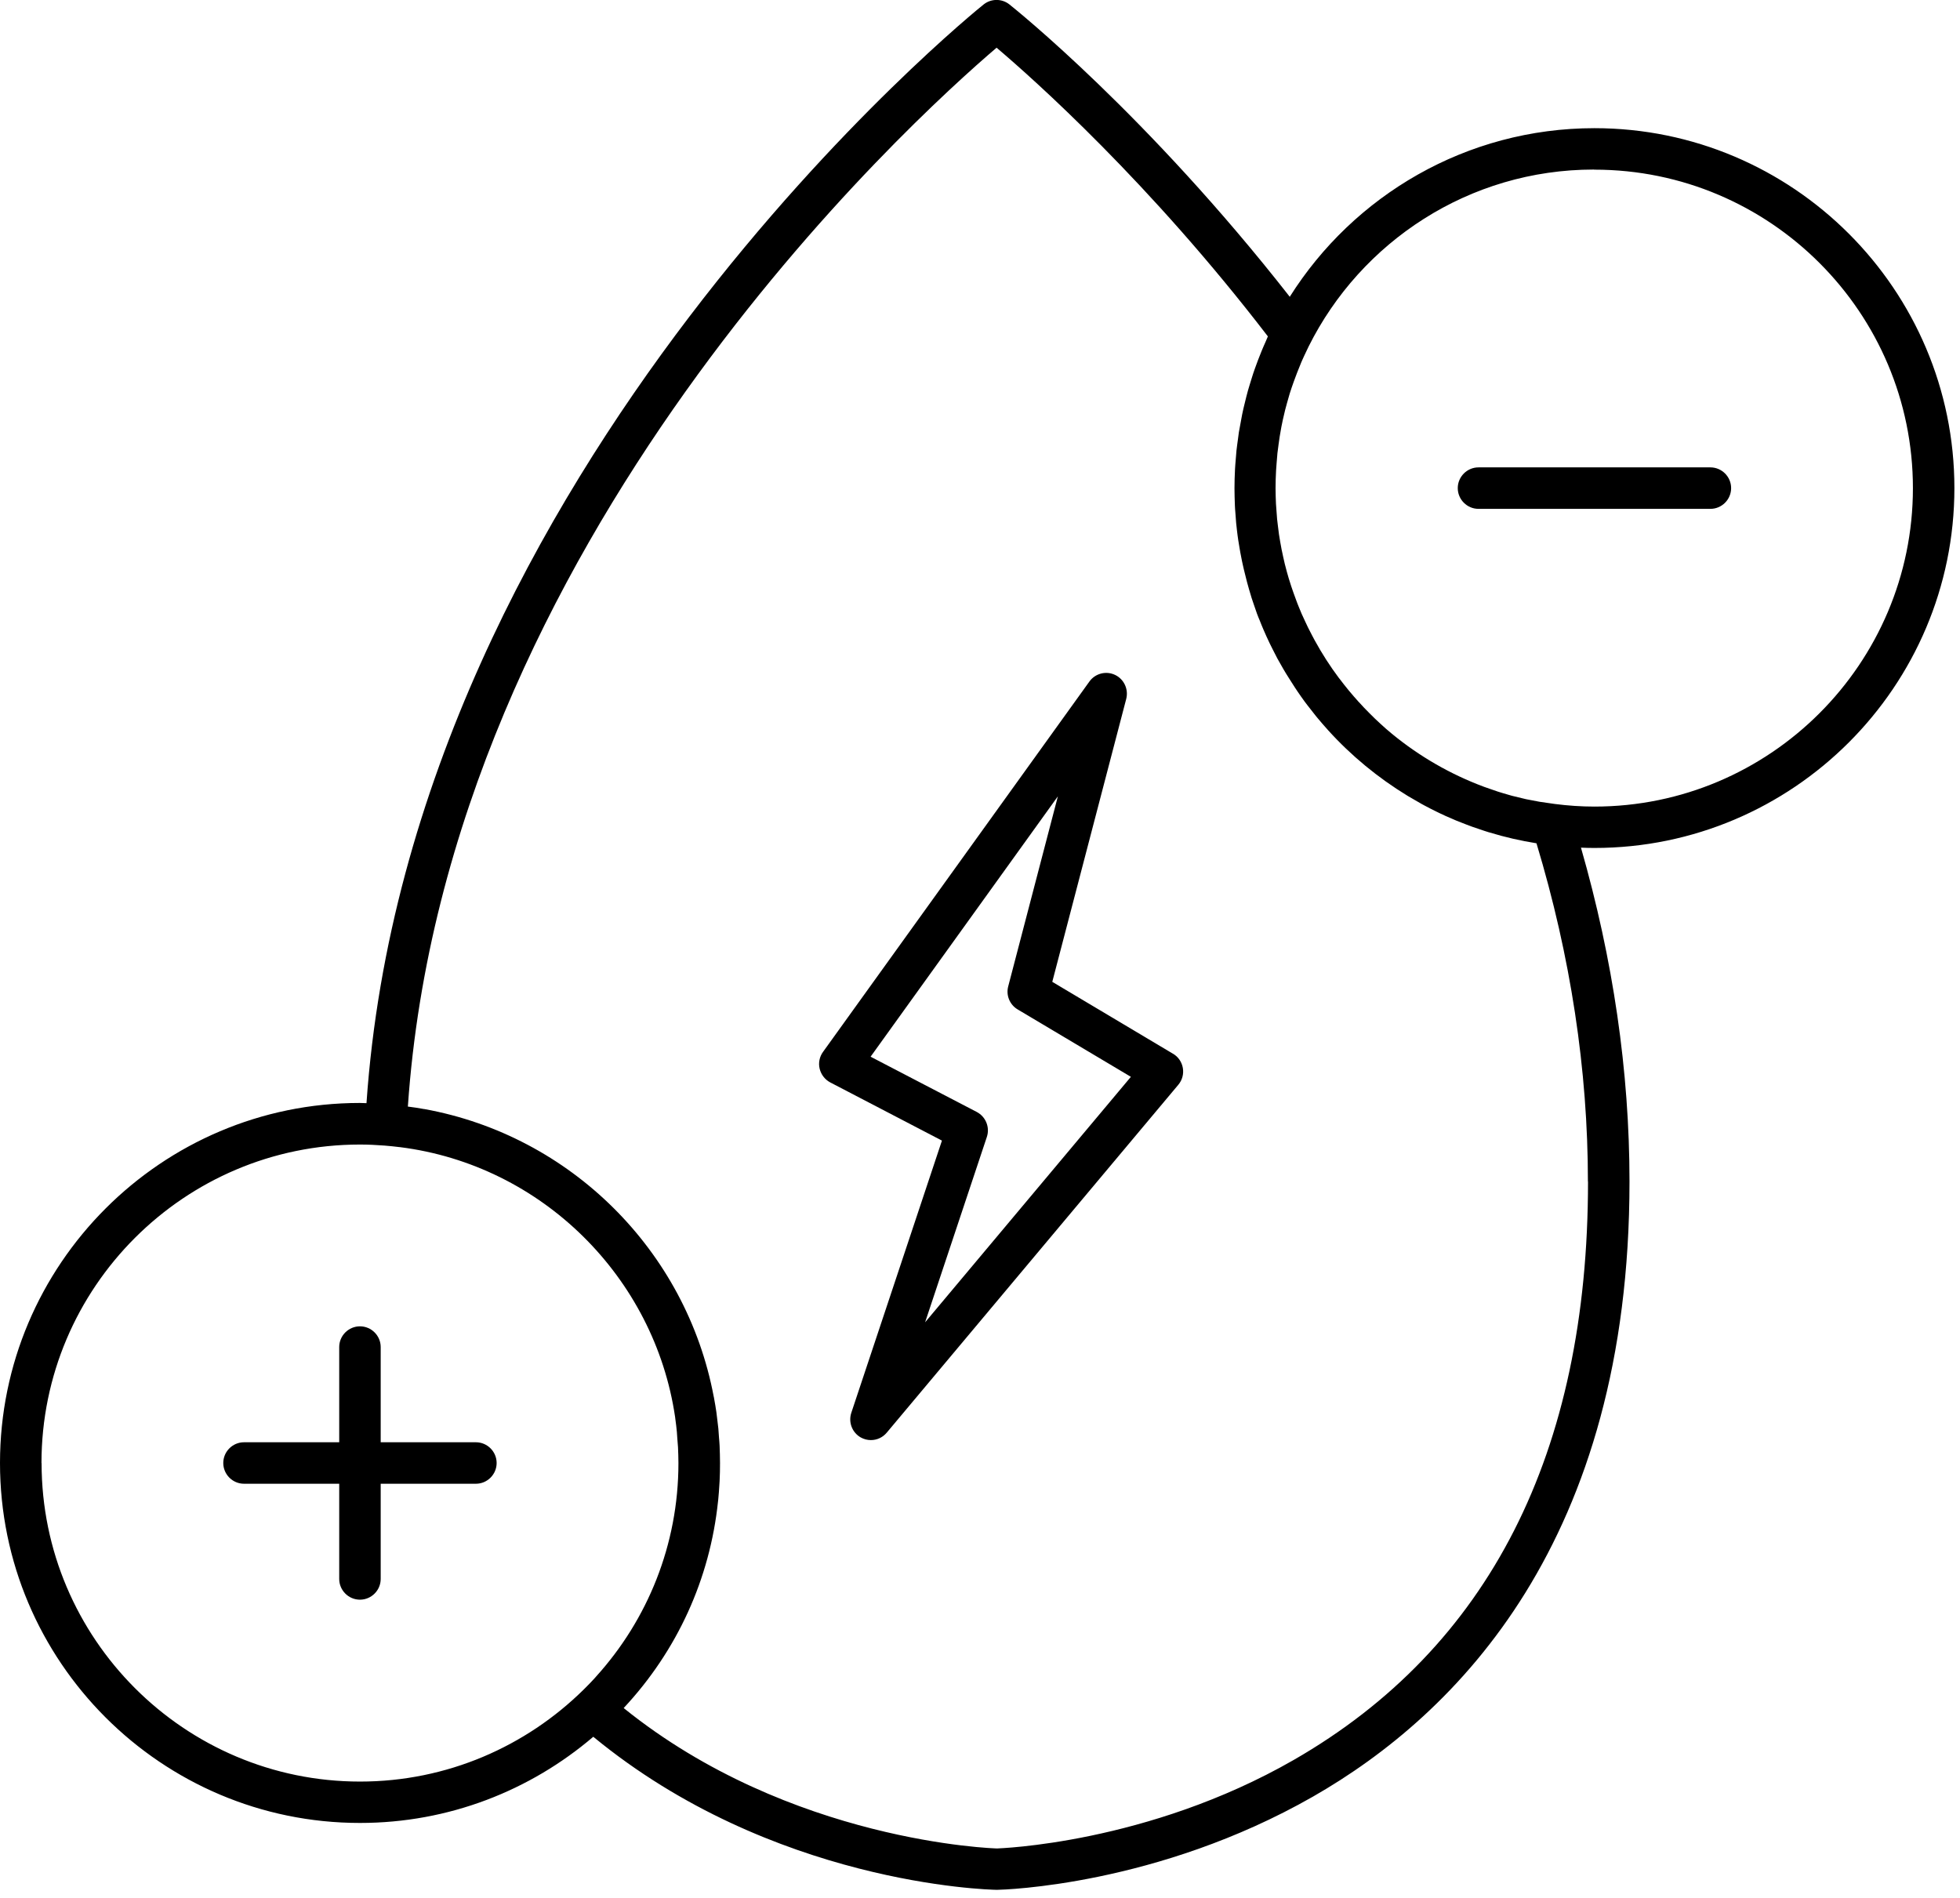 <svg width="100%" style="" viewBox="0 0 189 183" fill="currentColor" xmlns="http://www.w3.org/2000/svg">
<g clip-path="url(#clip0_31_155)">
<path d="M45.89 139.08H36.71V129.9C36.71 128.8 35.81 127.9 34.71 127.9C33.61 127.9 32.71 128.8 32.71 129.9V139.08H23.53C22.43 139.08 21.53 139.98 21.53 141.08C21.53 142.18 22.43 143.08 23.53 143.08H32.71V152.26C32.71 153.36 33.61 154.26 34.71 154.26C35.81 154.26 36.71 153.36 36.71 152.26V143.08H45.89C46.99 143.08 47.89 142.18 47.89 141.08C47.89 139.98 46.99 139.08 45.89 139.08Z" fill="currentColor"/>
<path d="M142.57 49.07H164.93C166.03 49.07 166.93 48.17 166.93 47.07C166.93 45.97 166.03 45.07 164.93 45.07H142.57C141.47 45.07 140.57 45.97 140.57 47.07C140.57 48.17 141.47 49.07 142.57 49.07Z" fill="currentColor"/>
<path d="M188.46 47.07C188.46 27.93 172.89 12.36 153.75 12.36C141.39 12.36 130.52 18.86 124.37 28.62C110.64 11.07 97.9 0.88 97.34 0.43C96.61 -0.15 95.58 -0.15 94.85 0.43C94.29 0.87 39.57 44.97 35.34 106.38C35.13 106.38 34.92 106.36 34.7 106.36C15.57 106.36 0 121.94 0 141.08C0 160.22 15.57 175.79 34.71 175.79C43.29 175.79 51.14 172.66 57.21 167.48C74.42 181.65 95.17 182.23 96.14 182.24C96.76 182.23 111.58 181.84 126.61 173.25C140.53 165.29 157.13 148.55 157.13 113.94C157.13 103.31 155.54 92.49 152.45 81.74C152.88 81.76 153.31 81.77 153.75 81.77C172.89 81.77 188.46 66.2 188.46 47.06V47.07ZM153.75 16.36C170.69 16.36 184.46 30.14 184.46 47.07C184.46 64 170.68 77.78 153.75 77.78C152.46 77.78 151.19 77.69 149.94 77.53C149.48 77.47 149.02 77.4 148.56 77.33C148.53 77.33 148.51 77.33 148.48 77.32C148.04 77.24 147.61 77.16 147.17 77.07C147.11 77.06 147.06 77.04 147 77.03C146.6 76.94 146.2 76.84 145.8 76.74C145.7 76.71 145.6 76.68 145.49 76.65C145.14 76.55 144.79 76.45 144.45 76.34C144.26 76.28 144.07 76.21 143.87 76.14C143.62 76.06 143.37 75.97 143.12 75.88C139.86 74.67 136.86 72.93 134.22 70.76C133.85 70.45 133.48 70.14 133.13 69.81C133.12 69.81 133.11 69.79 133.1 69.78C132.75 69.46 132.41 69.14 132.08 68.8C132.06 68.78 132.05 68.77 132.03 68.75C131.7 68.42 131.38 68.09 131.07 67.74C131.05 67.72 131.03 67.7 131.01 67.68C130.7 67.34 130.4 66.99 130.1 66.63C130.08 66.61 130.06 66.59 130.04 66.56C129.74 66.2 129.45 65.82 129.16 65.44C129.16 65.43 129.14 65.42 129.13 65.41C128.26 64.25 127.47 63.02 126.77 61.74C126.68 61.58 126.6 61.41 126.51 61.25C126.38 61 126.24 60.74 126.12 60.49C126.02 60.28 125.92 60.07 125.82 59.85C125.72 59.63 125.62 59.42 125.52 59.2C125.42 58.97 125.33 58.73 125.23 58.5C125.15 58.29 125.06 58.09 124.99 57.88C124.9 57.63 124.81 57.39 124.72 57.14C124.65 56.94 124.58 56.73 124.51 56.53C124.43 56.28 124.35 56.02 124.27 55.77C124.21 55.56 124.15 55.35 124.09 55.14C124.02 54.89 123.95 54.63 123.89 54.38C123.84 54.16 123.79 53.94 123.74 53.72C123.68 53.47 123.63 53.22 123.58 52.97C123.53 52.73 123.49 52.5 123.45 52.26C123.41 52.02 123.37 51.78 123.33 51.53C123.29 51.27 123.26 51 123.23 50.74C123.2 50.52 123.17 50.29 123.15 50.07C123.12 49.76 123.1 49.45 123.08 49.13C123.07 48.95 123.05 48.76 123.04 48.58C123.02 48.08 123 47.58 123 47.07C123 46.5 123.02 45.94 123.05 45.37C123.06 45.14 123.08 44.91 123.1 44.68C123.12 44.36 123.15 44.03 123.18 43.71C123.21 43.42 123.25 43.14 123.29 42.86C123.33 42.6 123.36 42.35 123.4 42.09C123.45 41.78 123.51 41.48 123.56 41.17C123.6 40.94 123.65 40.72 123.7 40.49C123.77 40.18 123.84 39.86 123.92 39.55C123.98 39.33 124.04 39.11 124.1 38.88C124.18 38.58 124.27 38.27 124.36 37.97C124.48 37.58 124.62 37.18 124.76 36.79C124.86 36.51 124.97 36.23 125.07 35.96C125.2 35.62 125.34 35.28 125.48 34.94C125.56 34.74 125.66 34.55 125.74 34.36C125.89 34.04 126.04 33.72 126.19 33.41C131.23 23.31 141.66 16.35 153.69 16.35L153.75 16.36ZM4 141.08C4 124.15 17.78 110.37 34.71 110.37C35.51 110.37 36.29 110.41 37.08 110.47C37.57 110.51 38.06 110.56 38.54 110.62H38.56C52.26 112.34 63.12 123.18 65.1 136.65C65.1 136.71 65.11 136.76 65.12 136.82C65.18 137.24 65.23 137.66 65.27 138.09C65.29 138.29 65.3 138.48 65.31 138.68C65.33 138.98 65.36 139.27 65.38 139.57C65.4 140.07 65.42 140.58 65.42 141.09C65.42 148.99 62.42 156.21 57.5 161.65C57.46 161.7 57.41 161.75 57.37 161.8C57.1 162.1 56.82 162.39 56.54 162.67C56.45 162.76 56.36 162.85 56.27 162.94C50.72 168.41 43.11 171.8 34.72 171.8C17.79 171.8 4.01 158.02 4.01 141.09L4 141.08ZM153.13 113.95C153.13 140.13 143.58 158.89 124.76 169.71C110.61 177.84 96.21 178.24 96.15 178.25C95.95 178.25 76.2 177.67 60.14 164.71C65.31 159.17 68.46 152.25 69.24 144.77C69.24 144.71 69.26 144.65 69.26 144.59C69.31 144.11 69.34 143.63 69.37 143.14C69.37 143.03 69.39 142.93 69.39 142.83C69.42 142.25 69.43 141.67 69.43 141.09C69.43 140.51 69.41 139.96 69.39 139.4C69.38 139.13 69.35 138.86 69.33 138.6C69.31 138.32 69.29 138.04 69.27 137.76C69.23 137.39 69.19 137.03 69.14 136.67C69.12 136.51 69.1 136.34 69.08 136.18C69.02 135.74 68.94 135.3 68.86 134.86C68.85 134.79 68.84 134.72 68.82 134.66C66.17 120.6 55.02 109.51 40.93 106.95C40.92 106.95 40.91 106.95 40.9 106.95C40.39 106.86 39.87 106.77 39.34 106.71C39.34 106.71 39.34 106.71 39.33 106.71C43.07 52.16 88.01 11.5 96.1 4.6C99.75 7.7 110.89 17.62 122.26 32.44C122.18 32.62 122.11 32.8 122.03 32.98C121.9 33.27 121.77 33.56 121.65 33.86C121.53 34.15 121.42 34.43 121.31 34.72C121.21 34.97 121.12 35.23 121.03 35.48C120.91 35.81 120.8 36.14 120.7 36.47C120.63 36.68 120.57 36.9 120.5 37.12C120.39 37.48 120.28 37.85 120.19 38.22C120.14 38.41 120.09 38.6 120.05 38.79C119.95 39.18 119.86 39.57 119.78 39.96C119.74 40.14 119.71 40.32 119.68 40.5C119.6 40.9 119.53 41.3 119.46 41.7C119.43 41.9 119.41 42.1 119.38 42.31C119.33 42.69 119.27 43.08 119.23 43.46C119.2 43.74 119.18 44.03 119.16 44.31C119.14 44.62 119.1 44.93 119.09 45.25C119.06 45.86 119.04 46.47 119.04 47.08C119.04 47.65 119.06 48.21 119.08 48.77C119.08 48.97 119.11 49.17 119.12 49.37C119.14 49.72 119.17 50.08 119.2 50.43C119.22 50.67 119.25 50.92 119.28 51.16C119.32 51.46 119.35 51.77 119.4 52.07C119.44 52.33 119.48 52.6 119.53 52.86C119.58 53.13 119.62 53.41 119.68 53.68C119.73 53.96 119.79 54.23 119.85 54.5C119.91 54.75 119.96 55.01 120.03 55.26C120.1 55.54 120.17 55.82 120.24 56.1C120.3 56.34 120.37 56.58 120.44 56.82C120.52 57.1 120.6 57.38 120.69 57.66C120.76 57.89 120.84 58.12 120.92 58.34C121.02 58.62 121.11 58.9 121.21 59.18C121.29 59.41 121.39 59.63 121.48 59.85C121.59 60.12 121.69 60.39 121.81 60.66C122.01 61.13 122.22 61.59 122.44 62.05C122.53 62.24 122.63 62.43 122.72 62.61C122.87 62.9 123.02 63.2 123.17 63.49C123.27 63.67 123.37 63.85 123.47 64.02C123.64 64.32 123.8 64.61 123.98 64.9C124.08 65.06 124.18 65.22 124.28 65.38C124.47 65.69 124.66 65.99 124.86 66.29C124.95 66.43 125.05 66.57 125.14 66.71C125.36 67.03 125.58 67.35 125.81 67.66C125.89 67.77 125.97 67.88 126.06 67.99C126.32 68.33 126.59 68.67 126.86 69.01C126.92 69.08 126.98 69.16 127.04 69.23C127.36 69.61 127.68 69.99 128.01 70.35C128.03 70.37 128.05 70.4 128.07 70.42C130.29 72.87 132.86 74.99 135.71 76.73C135.74 76.75 135.78 76.77 135.81 76.79C136.23 77.04 136.66 77.29 137.09 77.53C137.17 77.57 137.25 77.62 137.33 77.66C137.72 77.87 138.11 78.07 138.5 78.26C138.62 78.32 138.74 78.38 138.85 78.43C139.2 78.6 139.56 78.76 139.92 78.91C140.08 78.98 140.24 79.05 140.4 79.12C140.71 79.25 141.02 79.37 141.34 79.49C141.55 79.57 141.76 79.65 141.98 79.73C142.22 79.81 142.45 79.89 142.69 79.97C142.98 80.07 143.27 80.17 143.57 80.26C143.6 80.26 143.62 80.27 143.65 80.28C145.11 80.73 146.62 81.07 148.16 81.32C151.45 92.21 153.12 103.18 153.12 113.94L153.13 113.95Z" fill="currentColor"/>
<path d="M113.12 101.62L101.47 94.68L108.6 67.4C108.84 66.47 108.39 65.49 107.52 65.08C106.65 64.67 105.61 64.94 105.05 65.72L79.36 101.44C79.02 101.91 78.9 102.51 79.04 103.07C79.18 103.63 79.55 104.11 80.06 104.38L90.83 109.99L82.09 136.24C81.79 137.15 82.17 138.15 83.01 138.62C83.32 138.79 83.65 138.87 83.98 138.87C84.56 138.87 85.12 138.62 85.51 138.15L113.62 104.61C114 104.16 114.16 103.57 114.06 102.99C113.96 102.41 113.62 101.91 113.11 101.61L113.12 101.62ZM89.2 127.53L95.16 109.64C95.47 108.71 95.06 107.69 94.19 107.23L83.95 101.9L102.01 76.79L97.22 95.12C96.99 95.98 97.37 96.89 98.13 97.34L109.05 103.84L89.2 127.52V127.53Z" fill="currentColor"/>
</g>
<defs>
<clipPath id="clip0_31_155">
<rect width="188.46" height="182.24" fill="currentColor"/>
</clipPath>
</defs>
</svg>